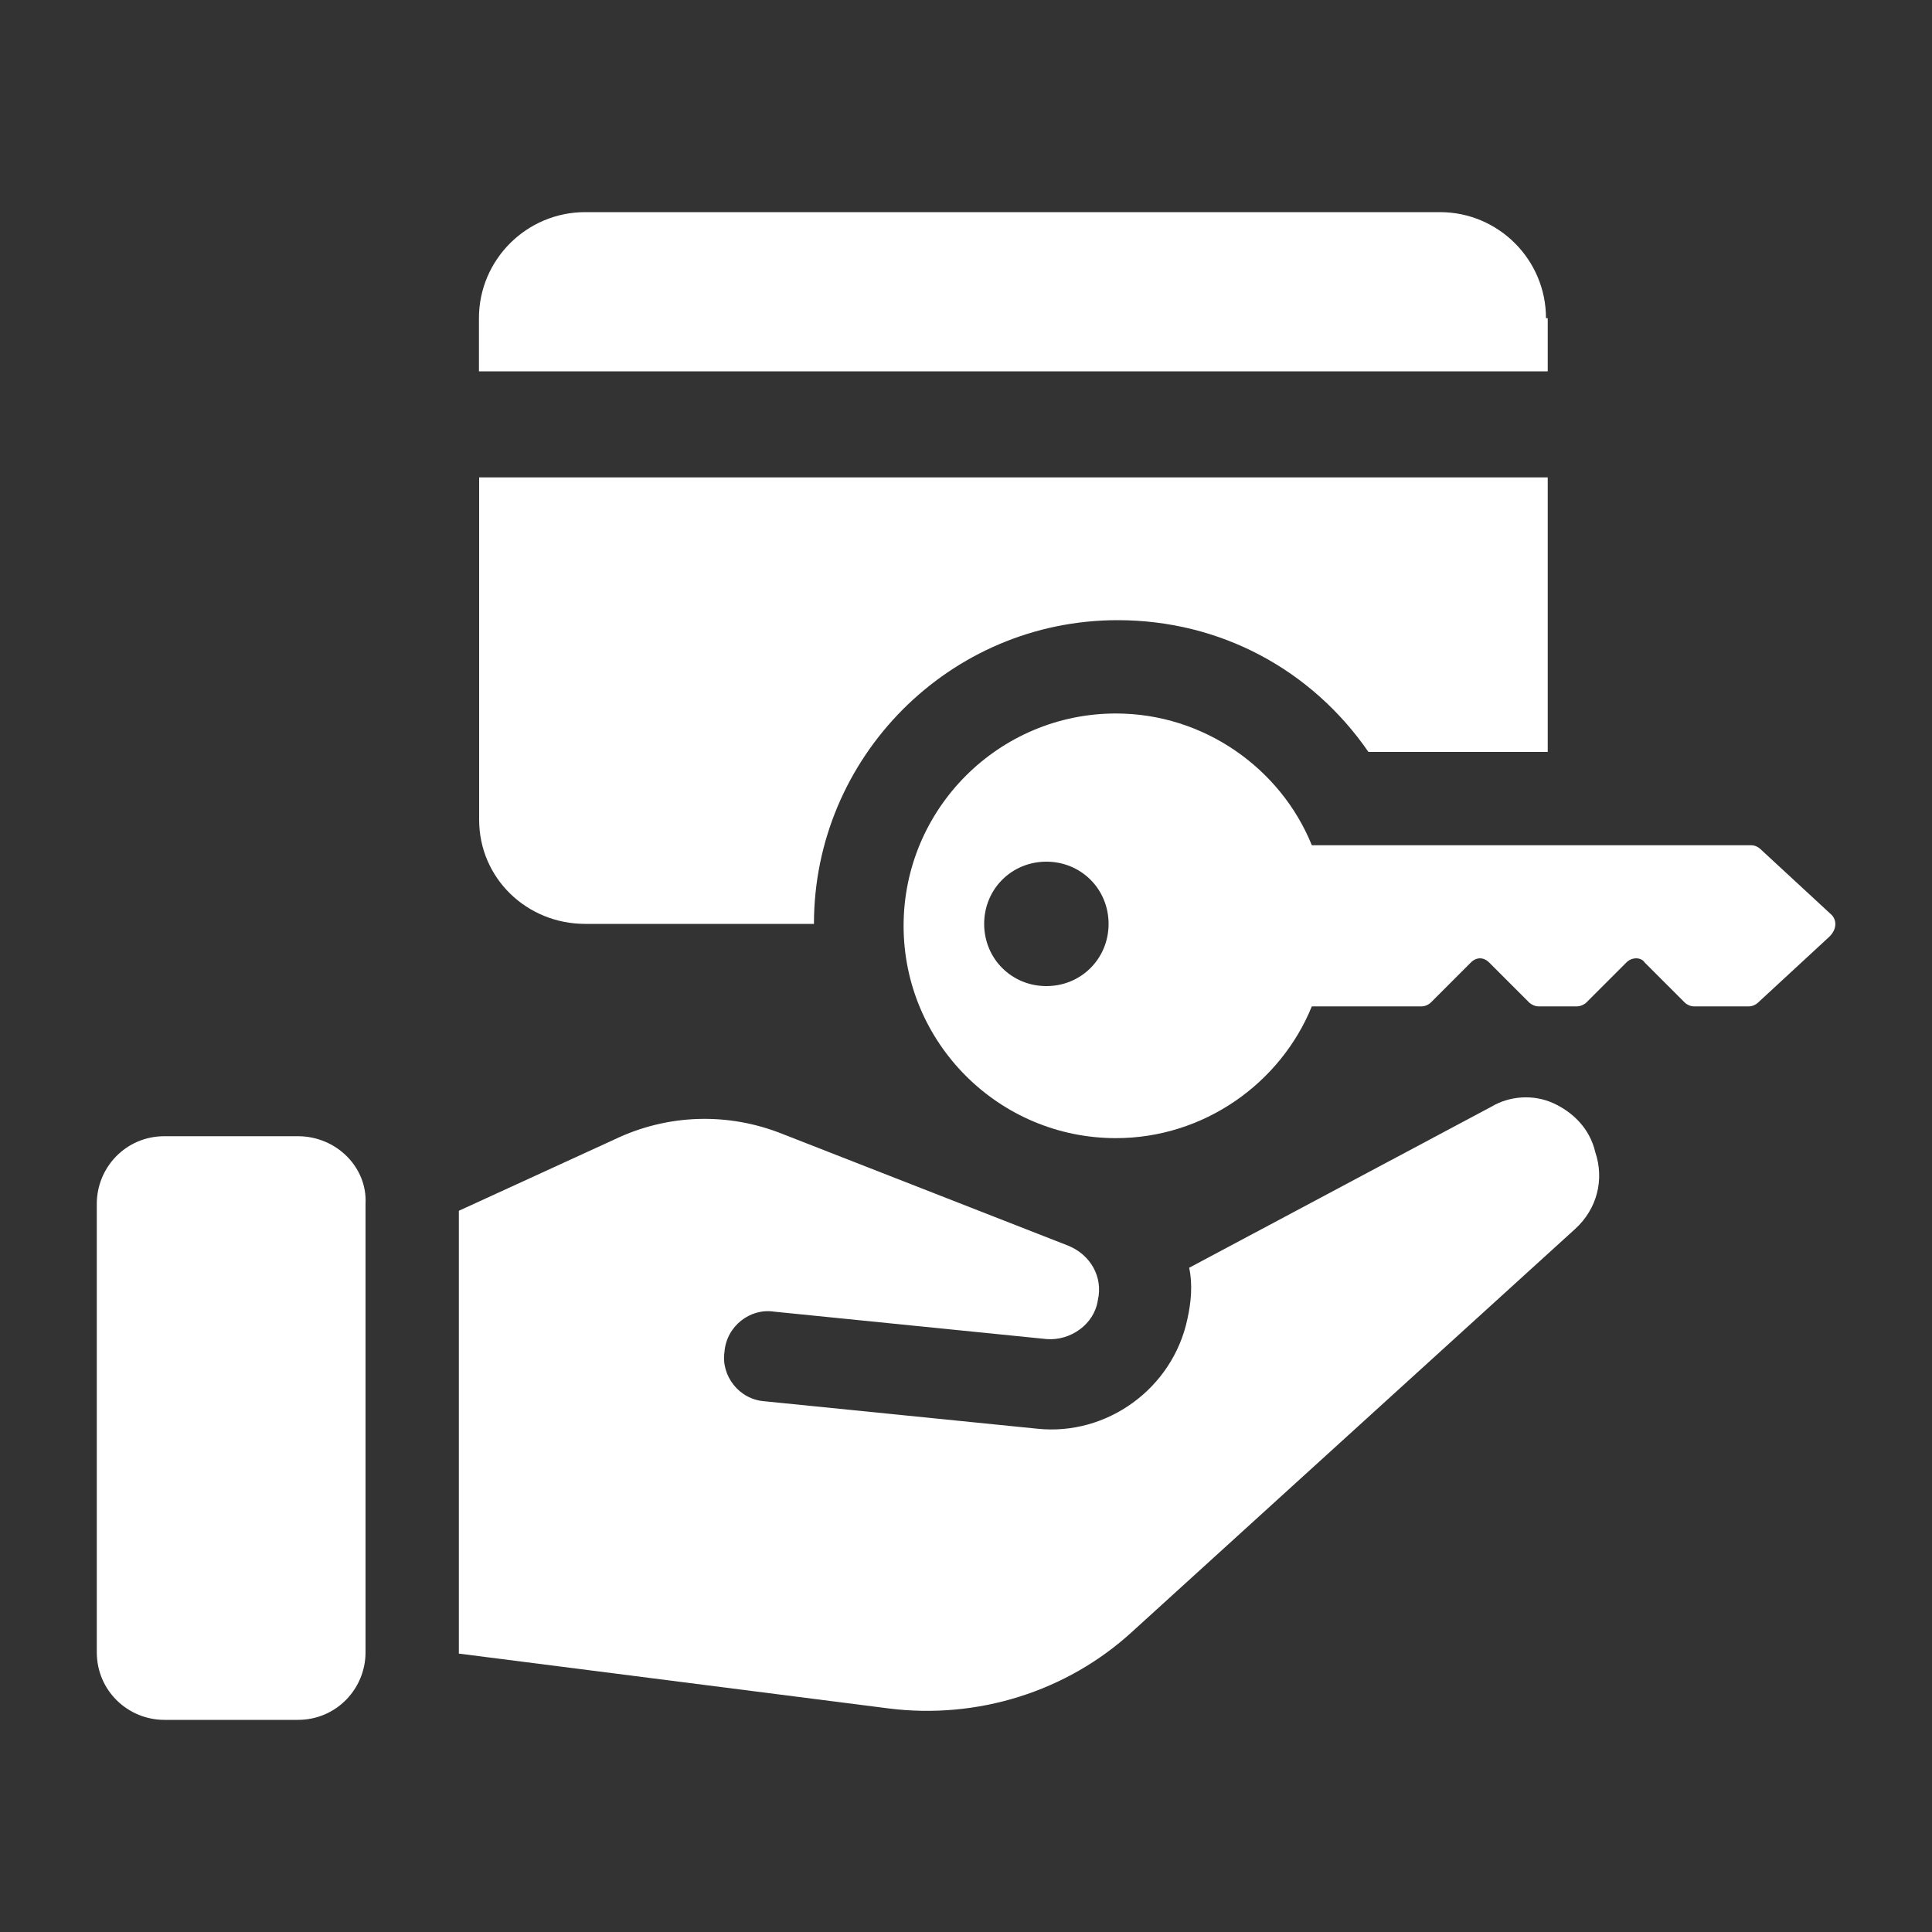 <?xml version="1.0" encoding="utf-8"?>
<!-- Generator: Adobe Illustrator 27.9.0, SVG Export Plug-In . SVG Version: 6.00 Build 0)  -->
<svg version="1.1" id="Ebene_1" xmlns="http://www.w3.org/2000/svg" xmlns:xlink="http://www.w3.org/1999/xlink" x="0px" y="0px"
	 width="100px" height="100px" viewBox="0 0 100 100" style="enable-background:new 0 0 100 100;" xml:space="preserve">
<rect x="0" y="0" width="100" height="100" fill="#333333" stroke="none"/>
<style type="text/css">
	.st0{display:none;}
	.st1{display:inline;}
	.st2{display:inline;clip-path:url(#SVGID_00000156568298148701872430000014086604629581098652_);fill:#FFFFFF;}
	.st3{display:inline;clip-path:url(#SVGID_00000042697683854333519010000017210630690409374120_);fill:#FFFFFF;}
	
		.st4{display:inline;clip-path:url(#SVGID_00000042697683854333519010000017210630690409374120_);fill:none;stroke:#FFFFFF;stroke-width:1.971;stroke-miterlimit:10;}
	.st5{display:inline;clip-path:url(#SVGID_00000028320568687614197540000014107980095405827217_);fill:#FFFFFF;}
	.st6{display:inline;clip-path:url(#SVGID_00000016064666353250116390000001155377456127489208_);fill:#FFFFFF;}
	.st7{display:inline;clip-path:url(#SVGID_00000130642675910436358700000018278068370733756062_);fill:#FFFFFF;}
	.st8{display:inline;clip-path:url(#SVGID_00000064334816452976394110000009417655312270731926_);fill:#FFFFFF;}
	.st9{display:inline;fill:#FFFFFF;}
	.st10{clip-path:url(#SVGID_00000093871373108658879850000008344189875663879602_);fill:#FFFFFF;}
	.st11{display:inline;clip-path:url(#SVGID_00000016793103751683296310000015933212320228022152_);fill:#FFFFFF;}
	.st12{display:inline;clip-path:url(#SVGID_00000128463308314866219360000005579086932098024836_);fill:#FFFFFF;}
	.st13{display:inline;clip-path:url(#SVGID_00000125572625003452756060000002065201356904752795_);fill:#FFFFFF;}
	.st14{clip-path:url(#SVGID_00000063611271420023796560000006434568807544931257_);fill:#FFFFFF;}
</style>
<g class="st0">
	<defs>
		<rect id="SVGID_1_" x="4.98" y="5.14" width="90" height="89.98"/>
	</defs>
	<clipPath id="SVGID_00000181782362754096524810000006701097497264923800_" class="st1">
		<use xlink:href="#SVGID_1_"  style="overflow:visible;"/>
	</clipPath>
	<path style="display:inline;clip-path:url(#SVGID_00000181782362754096524810000006701097497264923800_);fill:#FFFFFF;" d="
		M77.56,74.82h-2.91c-3.2,0-5.81,2.6-5.81,5.81s2.6,5.81,5.81,5.81h2.91c9.62,0,17.42-7.8,17.42-17.42V22.56
		c0-9.62-7.8-17.42-17.42-17.42H31.11c-9.62,0-17.42,7.8-17.42,17.42v2.91c0,3.2,2.6,5.81,5.81,5.81c3.21,0,5.81-2.6,5.81-5.81
		v-2.91c0-3.21,2.6-5.81,5.81-5.81h46.45c3.21,0,5.81,2.6,5.81,5.81v46.45C83.37,72.22,80.77,74.82,77.56,74.82"/>
	<path style="display:inline;clip-path:url(#SVGID_00000181782362754096524810000006701097497264923800_);fill:#FFFFFF;" d="
		M47.69,94.53l11.42-11.42c1.37-1.37,1.37-3.6,0-4.96L47.69,66.72c-0.81-0.8-2.11-0.79-2.91,0.01c-0.38,0.38-0.6,0.9-0.6,1.44v6.65
		H31.11c-3.21,0-5.81-2.6-5.81-5.81V55.95h6.64c1.14,0,2.06-0.93,2.05-2.07c0-0.54-0.22-1.06-0.6-1.44L21.97,41.01
		c-1.37-1.37-3.59-1.37-4.96,0L5.58,52.43c-0.8,0.81-0.8,2.12,0.01,2.92c0.38,0.38,0.9,0.6,1.44,0.6h6.66v13.07
		c0,9.62,7.8,17.42,17.42,17.42h13.07v6.64c0,1.14,0.92,2.06,2.06,2.06C46.78,95.13,47.3,94.91,47.69,94.53"/>
</g>
<g class="st0">
	<defs>
		<rect id="SVGID_00000134237292590190627540000009991404515807167914_" x="5" y="13.3" width="90" height="73.39"/>
	</defs>
	<clipPath id="SVGID_00000170980170665509268490000016015740886296317599_" class="st1">
		<use xlink:href="#SVGID_00000134237292590190627540000009991404515807167914_"  style="overflow:visible;"/>
	</clipPath>
	<path style="display:inline;clip-path:url(#SVGID_00000170980170665509268490000016015740886296317599_);fill:#FFFFFF;" d="
		M66.02,52.07h23.82V80.7l-23.82-8.12V52.07z M10.16,52.07h23.82v20.51L10.16,80.7V52.07z M38.15,28.01h23.7
		c-0.06,14.74,0,29.27,0,43.98h-23.7V28.01z M10.16,19.3l23.82,8.13v20.46H10.16V19.3z M89.84,19.29v28.6H66.02V27.42L89.84,19.29z
		 M8.13,14.29c-0.56-0.02-1.12,0.2-1.51,0.59c-0.4,0.39-0.63,0.94-0.63,1.5v67.25c0,0.33,0.08,0.66,0.23,0.95
		c0.15,0.29,0.37,0.55,0.64,0.74c0.27,0.19,0.58,0.32,0.91,0.37c0.33,0.05,0.66,0.02,0.98-0.09l27.66-9.43h27.18l27.67,9.43
		c0.32,0.11,0.65,0.14,0.98,0.09c0.33-0.05,0.64-0.18,0.91-0.37c0.27-0.19,0.49-0.45,0.64-0.74c0.15-0.3,0.23-0.63,0.23-0.95V16.38
		c0-0.33-0.08-0.66-0.23-0.95c-0.15-0.3-0.37-0.55-0.64-0.75c-0.27-0.19-0.58-0.32-0.91-0.37c-0.33-0.05-0.66-0.02-0.98,0.09
		l-27.67,9.43H36.37L8.75,14.4C8.55,14.33,8.34,14.3,8.13,14.29z"/>
	
		<path style="display:inline;clip-path:url(#SVGID_00000170980170665509268490000016015740886296317599_);fill:none;stroke:#FFFFFF;stroke-width:1.971;stroke-miterlimit:10;" d="
		M66.02,52.07h23.82V80.7l-23.82-8.12V52.07z M10.16,52.07h23.82v20.51L10.16,80.7V52.07z M38.15,28.01h23.7
		c-0.06,14.74,0,29.27,0,43.98h-23.7V28.01z M10.16,19.3l23.82,8.13v20.46H10.16V19.3z M89.84,19.29v28.6H66.02V27.42L89.84,19.29z
		 M8.13,14.29c-0.56-0.02-1.12,0.2-1.51,0.59c-0.4,0.39-0.63,0.94-0.63,1.5v67.25c0,0.33,0.08,0.66,0.23,0.95
		c0.15,0.29,0.37,0.55,0.64,0.74c0.27,0.19,0.58,0.32,0.91,0.37c0.33,0.05,0.66,0.02,0.98-0.09l27.66-9.43h27.18l27.67,9.43
		c0.32,0.11,0.65,0.14,0.98,0.09c0.33-0.05,0.64-0.18,0.91-0.37c0.27-0.19,0.49-0.45,0.64-0.74c0.15-0.3,0.23-0.63,0.23-0.95V16.38
		c0-0.33-0.08-0.66-0.23-0.95c-0.15-0.3-0.37-0.55-0.64-0.75c-0.27-0.19-0.58-0.32-0.91-0.37c-0.33-0.05-0.66-0.02-0.98,0.09
		l-27.67,9.43H36.37L8.75,14.4C8.55,14.33,8.34,14.3,8.13,14.29z"/>
</g>
<g class="st0">
	<defs>
		<rect id="SVGID_00000144308675062853986580000007540720729807080857_" x="10.03" y="5" width="79.94" height="90"/>
	</defs>
	<clipPath id="SVGID_00000160180283520743519960000011233320924498154377_" class="st1">
		<use xlink:href="#SVGID_00000144308675062853986580000007540720729807080857_"  style="overflow:visible;"/>
	</clipPath>
	<path style="display:inline;clip-path:url(#SVGID_00000160180283520743519960000011233320924498154377_);fill:#FFFFFF;" d="
		M59.01,12.85c-0.38-0.66-0.76-1.14-1.42-1.9c-0.47-0.57-1.23-0.76-1.99-0.67c-1.14,0.29-1.8,1.33-1.61,2.47l0.19,0.85
		c0.09,0.29,0.28,0.76,0.38,1.23c0.1,0.48,0.19,0.85,0.29,1.33c0.1,0.85,0.1,1.71-0.1,2.56c-0.19,0.86-0.38,1.62-0.85,2.47
		l-1.52,3.23c-0.47,1.14-0.95,2.37-1.33,3.79c-0.29,1.42-0.48,2.94-0.38,4.37c0.19,3.04,1.61,5.7,3.32,7.69
		c0.57,0.66,1.52,0.95,2.37,0.66c1.14-0.38,1.71-1.61,1.33-2.85V38c-0.76-2.09-1.23-3.89-1.04-5.6c0.1-1.71,0.67-3.42,1.62-5.5
		c0.38-1.04,0.95-2.09,1.33-3.23c0.48-1.23,0.95-2.85,0.95-4.37c0.09-1.52-0.19-3.04-0.67-4.46C59.67,14.18,59.39,13.51,59.01,12.85
		"/>
	<path style="display:inline;clip-path:url(#SVGID_00000160180283520743519960000011233320924498154377_);fill:#FFFFFF;" d="
		M73.72,12.85c-0.38-0.66-0.76-1.14-1.42-1.9c-0.47-0.48-1.23-0.76-1.99-0.57c-1.14,0.29-1.8,1.33-1.61,2.47l0.19,0.85
		c0.09,0.29,0.28,0.76,0.38,1.23c0.1,0.48,0.19,0.85,0.29,1.33c0.1,0.85,0.1,1.71-0.1,2.56c-0.19,0.86-0.38,1.62-0.85,2.47
		l-1.52,3.23c-0.47,1.14-0.95,2.37-1.33,3.79c-0.29,1.42-0.48,2.85-0.38,4.37c0.19,3.04,1.61,5.7,3.32,7.69
		c0.57,0.66,1.52,0.95,2.37,0.66c1.14-0.38,1.71-1.61,1.33-2.85v-0.1c-0.76-2.09-1.23-3.89-1.04-5.6c0.1-1.71,0.67-3.41,1.62-5.5
		c0.38-1.04,0.95-2.09,1.33-3.23c0.48-1.23,0.95-2.85,0.95-4.37c0.09-1.52-0.19-3.04-0.67-4.46C74.38,14.18,74.1,13.51,73.72,12.85"
		/>
	<path style="display:inline;clip-path:url(#SVGID_00000160180283520743519960000011233320924498154377_);fill:#FFFFFF;" d="
		M89.38,14.94c-0.29-0.66-0.57-1.33-0.95-1.99c-0.38-0.66-0.76-1.14-1.42-1.9c-0.47-0.57-1.23-0.76-1.99-0.67
		c-1.14,0.29-1.8,1.33-1.61,2.47l0.19,0.85c0.1,0.29,0.29,0.76,0.38,1.23c0.1,0.48,0.19,0.85,0.29,1.33c0.1,0.85,0.1,1.71-0.1,2.56
		c-0.19,0.86-0.38,1.62-0.85,2.47l-1.52,3.23c-0.47,1.14-0.95,2.37-1.33,3.79c-0.28,1.42-0.47,2.94-0.38,4.37
		c0.19,3.04,1.61,5.7,3.32,7.69c0.57,0.66,1.52,0.95,2.37,0.66c1.14-0.38,1.71-1.61,1.33-2.85v-0.1c-0.76-2.09-1.23-3.89-1.04-5.6
		c0.1-1.71,0.67-3.41,1.62-5.5c0.38-1.04,0.95-2.09,1.33-3.23c0.48-1.23,0.95-2.85,0.95-4.37C90.04,17.88,89.85,16.27,89.38,14.94"
		/>
	<path style="display:inline;clip-path:url(#SVGID_00000160180283520743519960000011233320924498154377_);fill:#FFFFFF;" d="
		M24.94,89.9c-3.7-1.04-6.93-3.7-8.64-7.12c-3.51-6.93-1.14-14.43,4.27-18.32c0.38-0.29,0.57-0.67,0.57-1.04V18.07
		c0-4.18,3.04-8.07,7.22-8.45c4.74-0.48,8.82,3.32,8.82,7.97v45.74c0,0.47,0.19,0.85,0.57,1.04c3.6,2.66,5.88,7.02,5.88,11.58
		C43.54,85.35,34.62,92.65,24.94,89.9 M41.74,61.15V17.97c0-6.07-4.08-11.48-9.97-12.72C23.61,3.64,16.5,9.81,16.5,17.59v43.56
		c0,0.38-0.19,0.76-0.48,0.95c-5.5,5.22-7.68,13.38-4.55,21.16c2.18,5.41,6.93,9.68,12.62,11.1c12.72,3.23,24.1-6.26,24.1-18.41
		c0-5.31-2.18-10.34-5.98-13.86C41.84,61.91,41.74,61.53,41.74,61.15"/>
	<path style="display:inline;clip-path:url(#SVGID_00000160180283520743519960000011233320924498154377_);fill:#FFFFFF;" d="
		M32.44,66.84V26.7c0-1.9-1.52-3.42-3.42-3.42c-1.9,0-3.42,1.52-3.42,3.42v40.14c-3.79,1.42-6.45,5.03-6.45,9.2
		c0,5.41,4.36,9.87,9.87,9.87c5.41,0,9.87-4.37,9.87-9.87C38.89,71.78,36.23,68.17,32.44,66.84"/>
</g>
<g class="st0">
	<defs>
		<rect id="SVGID_00000050641199938692204400000014367642610192919231_" x="5" y="17.78" width="90" height="64.45"/>
	</defs>
	<clipPath id="SVGID_00000032632556693967633800000004667222219652647355_" class="st1">
		<use xlink:href="#SVGID_00000050641199938692204400000014367642610192919231_"  style="overflow:visible;"/>
	</clipPath>
	<path style="display:inline;clip-path:url(#SVGID_00000032632556693967633800000004667222219652647355_);fill:#FFFFFF;" d="
		M89.42,38.36c-0.07-0.08-0.12-0.15-0.19-0.23l-3.15-3.33c2.61-0.65,5.43-3.05,5.43-5.51c0-2.87-3.63-3.89-6.74-3.89
		c-3.24,0-3.62,2.43-3.66,4.16l-8.14-8.58c-1.65-1.79-4.79-3.2-7.13-3.2H34.15c-2.34,0-5.48,1.41-7.13,3.2l-8.14,8.58
		c-0.05-1.72-0.42-4.16-3.66-4.16c-3.11,0-6.74,1.01-6.74,3.89c0,2.46,2.81,4.86,5.43,5.51l-3.16,3.33
		c-0.07,0.08-0.12,0.15-0.18,0.23C7.21,41.51,5,47.36,5,51.61v12.62c0,3.06,1.1,5.84,2.89,7.91v4.9c0,2.87,2.19,5.19,4.88,5.19h5.91
		c2.69,0,4.88-2.33,4.88-5.19v-1.26h52.88v1.26c0,2.87,2.19,5.19,4.88,5.19h5.9c2.7,0,4.89-2.33,4.89-5.19v-4.9
		C93.9,70.07,95,67.29,95,64.23V51.61C95,47.36,92.79,41.51,89.42,38.36 M30.01,24.79c1.15-1.05,3.15-1.83,4.14-1.83h31.71
		c1,0,3,0.78,4.14,1.83L80.67,36.1H19.33L30.01,24.79z M8.66,49.69c0-3.11,2.22-5.63,4.97-5.63c2.74,0,11.7,5.76,11.7,8.87
		c0,3.1-8.96,2.39-11.7,2.39C10.88,55.32,8.66,52.81,8.66,49.69 M23.56,70.24h-1.89l-5.62,0.01c-1.55-0.53-2.66-1.15-3.43-1.82
		c-0.39-0.33-0.69-0.67-0.93-1.03c-0.24-0.35-0.42-0.7-0.52-1.04c-0.7-2.16,0.74-4.14,0.74-4.14h9.57l6.38,8.01H23.56z M63.77,70.25
		H36.23c-2.87,0-5.2-2.55-5.2-5.69h37.95C68.97,67.7,66.64,70.25,63.77,70.25 M64.98,60.68H35.02c-3.12,0-5.66-4.21-5.66-9.4h41.28
		C70.63,56.46,68.1,60.68,64.98,60.68 M88.83,66.37c-0.11,0.34-0.29,0.69-0.52,1.04c-0.23,0.35-0.54,0.7-0.93,1.04
		c-0.77,0.65-1.87,1.29-3.43,1.81l-5.62-0.01h-6.22l6.39-8.02h9.58C88.09,62.23,89.53,64.21,88.83,66.37 M86.37,55.32
		c-2.74,0-11.7,0.71-11.7-2.39c0-3.11,8.96-8.87,11.7-8.87c2.75,0,4.97,2.52,4.97,5.63C91.34,52.81,89.12,55.32,86.37,55.32"/>
</g>
<g class="st0">
	<defs>
		<rect id="SVGID_00000111910837207427020760000013703833704129050766_" x="5" y="7.14" width="90" height="85.72"/>
	</defs>
	<clipPath id="SVGID_00000150091276582124582170000000049518631108514698_" class="st1">
		<use xlink:href="#SVGID_00000111910837207427020760000013703833704129050766_"  style="overflow:visible;"/>
	</clipPath>
	<path style="display:inline;clip-path:url(#SVGID_00000150091276582124582170000000049518631108514698_);fill:#FFFFFF;" d="
		M34.27,19.1c0.4-3.43,1.81-9.47,6.67-11.36c3.53-1.37,11.86-1.58,28.24,12.48c-0.17,0.64-0.5,1.22-0.96,1.7
		C62.33,27.96,57.74,35.13,54.71,43c-4.26-1.83-9.13-1.58-13.19,0.65c-5.27-5.22-8.41-15.53-7.33-24.55H34.27z"/>
	<path style="display:inline;clip-path:url(#SVGID_00000150091276582124582170000000049518631108514698_);fill:#FFFFFF;" d="
		M23.06,88.18c-3.16,1.37-9.1,3.16-13.17-0.12c-2.95-2.37-7.27-9.51-3.26-30.71c0.63-0.16,1.3-0.16,1.93,0
		c8.19,2.11,16.72,2.54,25.07,1.27c0.54,4.6,3.19,8.7,7.16,11.09C38.82,76.74,31.43,84.61,23.06,88.18"/>
	<path style="display:inline;clip-path:url(#SVGID_00000150091276582124582170000000049518631108514698_);fill:#FFFFFF;" d="
		M48.6,64.22c-4.07,0-7.37-3.3-7.37-7.37c0-4.07,3.3-7.37,7.37-7.37s7.37,3.3,7.37,7.37C55.96,60.92,52.66,64.22,48.6,64.22"/>
	<path style="display:inline;clip-path:url(#SVGID_00000150091276582124582170000000049518631108514698_);fill:#FFFFFF;" d="
		M70.05,92.86c-0.46-0.46-0.8-1.04-0.96-1.68c-2.3-8.15-6.23-15.76-11.58-22.34c3.73-2.77,5.96-7.1,6.06-11.75
		c7.06-1.79,17.57,0.66,24.84,6.12c2.77,2.06,7.29,6.31,6.5,11.45C94.42,78.47,90.41,85.8,70.05,92.86"/>
</g>
<g class="st0">
	<defs>
		<rect id="SVGID_00000124875726238865900310000006557223133187567801_" x="8.06" y="5" width="83.88" height="90"/>
	</defs>
	<clipPath id="SVGID_00000050661834547691853500000007161515512723767196_" class="st1">
		<use xlink:href="#SVGID_00000124875726238865900310000006557223133187567801_"  style="overflow:visible;"/>
	</clipPath>
	<path style="display:inline;clip-path:url(#SVGID_00000050661834547691853500000007161515512723767196_);fill:#FFFFFF;" d="
		M47.44,5c4,0,7.25,3.25,7.25,7.25c0,26.12-0.13,52-0.13,78.13c0,2.37-2,4.5-4.5,4.5s-4.5-2.13-4.5-4.5V59.25h-5.38v-47
		C40.19,8.25,43.44,5,47.44,5"/>
	<path style="display:inline;clip-path:url(#SVGID_00000050661834547691853500000007161515512723767196_);fill:#FFFFFF;" d="
		M20.06,27.12V7c0-0.87,0.75-1.75,1.62-1.75c0.88,0,1.63,0.88,1.63,1.75v20.13h2.75V7c0-0.87,0.75-1.75,1.62-1.75
		c1,0,1.75,0.88,1.75,1.75v27.88c0,3.5-2.75,5.75-6.12,5.75v49.75c0,2.37-2.13,4.5-4.62,4.5c-2.38,0-4.5-2.13-4.5-4.5V40.63
		c-3.38,0-6.13-2.25-6.13-5.75V7c0-0.87,0.75-1.75,1.63-1.75c1,0,1.75,0.88,1.75,1.75v20.13h2.62V7c0-0.87,0.88-1.75,1.75-1.75
		c0.88,0,1.63,0.88,1.63,1.75v20.13H20.06z"/>
	<path style="display:inline;clip-path:url(#SVGID_00000050661834547691853500000007161515512723767196_);fill:#FFFFFF;" d="
		M80.44,95c-2.37,0-4.62-1.62-4.5-4.25l1.88-51.88c-5-1.75-8.88-8.5-8.88-16.75C68.94,12.75,74.19,5,80.44,5
		c6.37,0,11.5,7.75,11.5,17.13c0,8.25-3.75,15-8.75,16.75l1.87,51.88C85.06,93.38,82.94,95,80.44,95"/>
</g>
<g class="st0">
	<polygon class="st9" points="50,37.6 41.76,31.46 32.17,31.58 32.17,68.54 50,49.57 67.83,68.54 67.83,31.58 58.24,31.46 	"/>
	<g class="st1">
		<defs>
			<rect id="SVGID_00000142143028098730207670000007139634597024032411_" x="23.73" y="5" width="52.53" height="90"/>
		</defs>
		<clipPath id="SVGID_00000000216750193970936420000007748634563756879517_">
			<use xlink:href="#SVGID_00000142143028098730207670000007139634597024032411_"  style="overflow:visible;"/>
		</clipPath>
		<path style="clip-path:url(#SVGID_00000000216750193970936420000007748634563756879517_);fill:#FFFFFF;" d="M50,48.6
			c-8.83,0-15.98-7.16-15.98-15.99c0-8.83,7.16-15.98,15.98-15.98c8.83,0,15.99,7.16,15.99,15.98C65.98,41.44,58.83,48.6,50,48.6
			 M76.26,24.08l-7.35-5.21l-2.68-8.6l-9.01,0.11L50,5l-7.22,5.39l-9.01-0.11l-2.68,8.6l-7.35,5.21l2.89,8.53l-2.89,8.53l7.35,5.21
			l2.68,8.6l9.01-0.11L50,60.23l7.22-5.39l9.01,0.11l2.68-8.6l7.35-5.21l-2.89-8.53L76.26,24.08z"/>
	</g>
</g>
<g class="st0">
	<defs>
		<rect id="SVGID_00000084523819063006501970000009704095609399808151_" x="7.31" y="5" width="85.38" height="90"/>
	</defs>
	<clipPath id="SVGID_00000000945153759934813000000013524776818198667672_" class="st1">
		<use xlink:href="#SVGID_00000084523819063006501970000009704095609399808151_"  style="overflow:visible;"/>
	</clipPath>
	<path style="display:inline;clip-path:url(#SVGID_00000000945153759934813000000013524776818198667672_);fill:#FFFFFF;" d="
		M39.62,28.08c0,3.49-1.13,6.69-3,9.33l7.52,8.42l-3.39,3.13l-7.35-8.23c-2.75,2.16-6.17,3.5-9.93,3.5
		c-8.92,0-16.16-7.23-16.16-16.15s7.23-16.15,16.16-16.15c6.85,0,12.68,4.29,15.02,10.32l7.93-1.76l1.08,4.49l-8.02,1.78
		C39.52,27.2,39.62,27.62,39.62,28.08 M50.92,19.48l9.7-2.16l1.08,4.49l-9.69,2.15L50.92,19.48z M85.77,74.23
		C85.77,85.7,76.47,95,65,95c-11.48,0-20.77-9.3-20.77-20.77c0-5.71,2.3-10.88,6.03-14.63l-6.44-7.21l3.39-3.14l6.66,7.46
		c3.22-2.05,7.03-3.25,11.13-3.25C76.47,53.46,85.77,62.76,85.77,74.23 M81.15,28.08c-5.18,0-9.52-3.44-10.97-8.15l-3.98,0.89
		l-1.08-4.49l4.62-1.02C70.37,9.52,75.21,5,81.15,5c6.37,0,11.54,5.17,11.54,11.54C92.69,22.91,87.53,28.08,81.15,28.08"/>
</g>
<g class="st0">
	<defs>
		<rect id="SVGID_00000177468285461168632650000015786207163560308648_" x="5" y="7.52" width="90" height="84.96"/>
	</defs>
	<clipPath id="SVGID_00000179615844529315450750000009939091491553701265_" class="st1">
		<use xlink:href="#SVGID_00000177468285461168632650000015786207163560308648_"  style="overflow:visible;"/>
	</clipPath>
	<path style="display:inline;clip-path:url(#SVGID_00000179615844529315450750000009939091491553701265_);fill:#FFFFFF;" d="
		M71.88,64.79H59.84V30.66h11.47L57.56,7.52L43.81,30.66h11.48v34.13H43.24c-1.23,0-2.28,1.04-2.28,2.27c0,1.23,1.05,2.28,2.28,2.28
		h12.04v20.86c0,1.23,1.04,2.27,2.27,2.27c1.23,0,2.28-1.04,2.28-2.27V69.34h12.04c1.23,0,2.27-1.05,2.27-2.28
		C74.15,65.83,73.11,64.79,71.88,64.79"/>
	<path style="display:inline;clip-path:url(#SVGID_00000179615844529315450750000009939091491553701265_);fill:#FFFFFF;" d="
		M22,30.66h17.26L51.68,9.79L21.05,27.15c-0.95,0.47-1.04,1.42-0.85,2.08C20.39,29.9,20.96,30.66,22,30.66"/>
	<path style="display:inline;clip-path:url(#SVGID_00000179615844529315450750000009939091491553701265_);fill:#FFFFFF;" d="
		M94.07,27.15L63.44,9.79l12.42,20.86h17.26c1.04,0,1.61-0.76,1.8-1.42C95.11,28.57,95.01,27.72,94.07,27.15"/>
	<path style="display:inline;clip-path:url(#SVGID_00000179615844529315450750000009939091491553701265_);fill:#FFFFFF;" d="
		M20.86,42.98c-0.38,3.7,2.27,7.02,5.88,7.4c3.7,0.38,7.02-2.27,7.4-5.88c0.38-3.7-2.27-7.02-5.88-7.4
		C24.56,36.63,21.24,39.28,20.86,42.98"/>
	<path style="display:inline;clip-path:url(#SVGID_00000179615844529315450750000009939091491553701265_);fill:#FFFFFF;" d="
		M27.03,77.02h-9.58c-2.28,0-4.17-1.61-4.55-3.89L9.58,54.55c-0.19-1.23-1.42-2.09-2.66-1.9c-1.23,0.19-2.08,1.42-1.9,2.66
		l3.23,18.68c0.76,4.46,4.65,7.68,9.2,7.68h7.97v8.44c0,1.33,1.04,2.27,2.27,2.27c1.33,0,2.28-1.04,2.28-2.27V80.06
		C30.06,78.35,28.73,77.02,27.03,77.02"/>
	<path style="display:inline;clip-path:url(#SVGID_00000179615844529315450750000009939091491553701265_);fill:#FFFFFF;" d="
		M34.61,67.26h-6.07l1.61-7.21l4.27,2.09c0.38,0.19,0.85,0.28,1.33,0.28h0.09l6.45-0.28c1.71-0.09,3.03-1.52,2.94-3.22
		c-0.1-1.71-1.52-3.03-3.23-2.94l-5.69,0.28c0,0-6.45-3.41-7.3-3.6c-0.85-0.19-4.55-1.04-4.55-1.04c-1.33-0.28-2.66,0-3.7,0.66
		c-1.14,0.76-1.9,1.8-2.18,3.13L15.93,68.4c-0.28,1.42,0.09,2.94,0.95,3.98c0.95,1.14,2.28,1.8,3.7,1.8h10.72
		c0.66,0,1.23,0.57,1.23,1.23v13.47c0,1.9,1.52,3.51,3.51,3.51c1.9,0,3.51-1.52,3.51-3.51v-16.6
		C39.64,69.53,37.36,67.26,34.61,67.26"/>
</g>
<g class="st0">
	<defs>
		<rect id="SVGID_00000046300184500003587720000002428674405031009942_" x="5" y="17.36" width="90" height="65.27"/>
	</defs>
	<clipPath id="SVGID_00000155844720268343712620000006507500260293063103_" class="st1">
		<use xlink:href="#SVGID_00000046300184500003587720000002428674405031009942_"  style="overflow:visible;"/>
	</clipPath>
	<path style="display:inline;clip-path:url(#SVGID_00000155844720268343712620000006507500260293063103_);fill:#FFFFFF;" d="
		M20.26,25.52v47.73c0,0.53,0.43,0.96,0.96,0.96c0.53,0,0.96-0.43,0.96-0.96V25.52c0-0.53-0.43-0.96-0.96-0.96
		C20.69,24.57,20.26,24.99,20.26,25.52"/>
	<path style="display:inline;clip-path:url(#SVGID_00000155844720268343712620000006507500260293063103_);fill:#FFFFFF;" d="
		M64.14,25.52v47.73c0,0.53,0.43,0.96,0.96,0.96c0.53,0,0.96-0.43,0.96-0.96V25.52c0-0.53-0.43-0.96-0.96-0.96
		C64.57,24.57,64.14,24.99,64.14,25.52"/>
	<path style="display:inline;clip-path:url(#SVGID_00000155844720268343712620000006507500260293063103_);fill:#FFFFFF;" d="
		M73.23,17.36H6.15C5.51,17.36,5,17.88,5,18.51v14.02c0,0.63,0.51,1.15,1.15,1.15h87.73c0.49,0,0.92-0.31,1.07-0.78
		c0.15-0.47-0.02-0.97-0.42-1.25C89.29,27.94,78.45,20.27,75.25,18C74.66,17.59,73.96,17.36,73.23,17.36 M6.15,58.16h87.73
		c0.49,0,0.92-0.31,1.07-0.78s-0.02-0.97-0.42-1.25c-5.24-3.7-16.08-11.38-19.28-13.65c-0.59-0.42-1.29-0.64-2.02-0.64H6.15
		C5.51,41.84,5,42.35,5,42.99v14.02C5,57.65,5.51,58.16,6.15,58.16 M73.23,66.32H6.15C5.51,66.32,5,66.83,5,67.47v14.02
		c0,0.63,0.51,1.15,1.15,1.15h87.73c0.49,0,0.92-0.32,1.07-0.78c0.15-0.46-0.02-0.97-0.42-1.25c-5.24-3.7-16.08-11.38-19.28-13.64
		C74.66,66.54,73.96,66.32,73.23,66.32"/>
</g>
<g>
	<defs>
		<rect id="SVGID_00000013893507781503557690000002204923232229521804_" x="5" y="10.97" width="90" height="78.05"/>
	</defs>
	<clipPath id="SVGID_00000166676222272301429140000010797295259004893588_">
		<use xlink:href="#SVGID_00000013893507781503557690000002204923232229521804_"  style="overflow:visible;"/>
	</clipPath>
	<path style="clip-path:url(#SVGID_00000166676222272301429140000010797295259004893588_);fill:#FFFFFF;" d="M80.4,57.1
		c-1.04-0.47-2.27-0.38-3.22,0.19l-15.63,8.33c0.19,0.85,0.1,1.8-0.09,2.65c-0.76,3.6-4.17,6.06-7.77,5.68l-14.11-1.42
		c-1.33-0.09-2.27-1.33-2.08-2.56c0.1-1.33,1.33-2.27,2.56-2.08l14.11,1.42c1.23,0.1,2.46-0.76,2.65-1.99
		c0.29-1.23-0.38-2.37-1.52-2.84l-14.78-5.78c-2.84-1.14-5.97-1.04-8.72,0.28l-8.05,3.69v22.92l22.26,2.84
		c4.55,0.57,9.19-0.85,12.6-3.98l22.92-20.84c1.14-1.04,1.52-2.56,1.04-3.98C82.29,58.43,81.44,57.58,80.4,57.1"/>
	<path style="clip-path:url(#SVGID_00000166676222272301429140000010797295259004893588_);fill:#FFFFFF;" d="M15.42,58.81H8.51
		c-1.99,0-3.5,1.61-3.5,3.5v23.21c0,1.99,1.61,3.5,3.5,3.5h6.91c1.99,0,3.5-1.61,3.5-3.5V62.31C19.02,60.42,17.41,58.81,15.42,58.81
		"/>
	<path style="clip-path:url(#SVGID_00000166676222272301429140000010797295259004893588_);fill:#FFFFFF;" d="M80.02,16.47
		c0-3.03-2.46-5.49-5.49-5.49H30.29c-3.03,0-5.5,2.46-5.5,5.49v2.75h55.32v-2.75H80.02z"/>
	<path style="clip-path:url(#SVGID_00000166676222272301429140000010797295259004893588_);fill:#FFFFFF;" d="M30.29,47.82h11.84
		c0-8.62,7.01-15.72,15.72-15.72c5.31,0,10.04,2.56,12.98,6.82h9.28V24.71H24.8v17.72C24.8,45.45,27.26,47.82,30.29,47.82"/>
	<path style="clip-path:url(#SVGID_00000166676222272301429140000010797295259004893588_);fill:#FFFFFF;" d="M54.16,51.04
		c-1.8,0-3.22-1.42-3.22-3.22c0-1.8,1.42-3.22,3.22-3.22c1.8,0,3.22,1.42,3.22,3.22C57.38,49.62,55.96,51.04,54.16,51.04
		 M94.8,47.35l-3.69-3.41c-0.1-0.1-0.28-0.19-0.47-0.19H67.9c-1.61-3.98-5.59-6.82-10.14-6.82c-6.06,0-10.99,4.93-10.99,10.99
		c0,6.06,4.93,10.99,10.99,10.99c4.55,0,8.52-2.84,10.14-6.82h5.68c0.19,0,0.38-0.1,0.47-0.19l2.08-2.08c0.29-0.29,0.66-0.29,0.95,0
		l2.08,2.08c0.1,0.09,0.29,0.19,0.47,0.19h1.99c0.19,0,0.38-0.1,0.48-0.19l2.08-2.08c0.28-0.29,0.76-0.29,0.95,0l2.08,2.08
		c0.09,0.09,0.28,0.19,0.47,0.19h2.84c0.19,0,0.38-0.1,0.47-0.19l3.69-3.41C95.08,48.11,95.08,47.63,94.8,47.35"/>
</g>
</svg>
